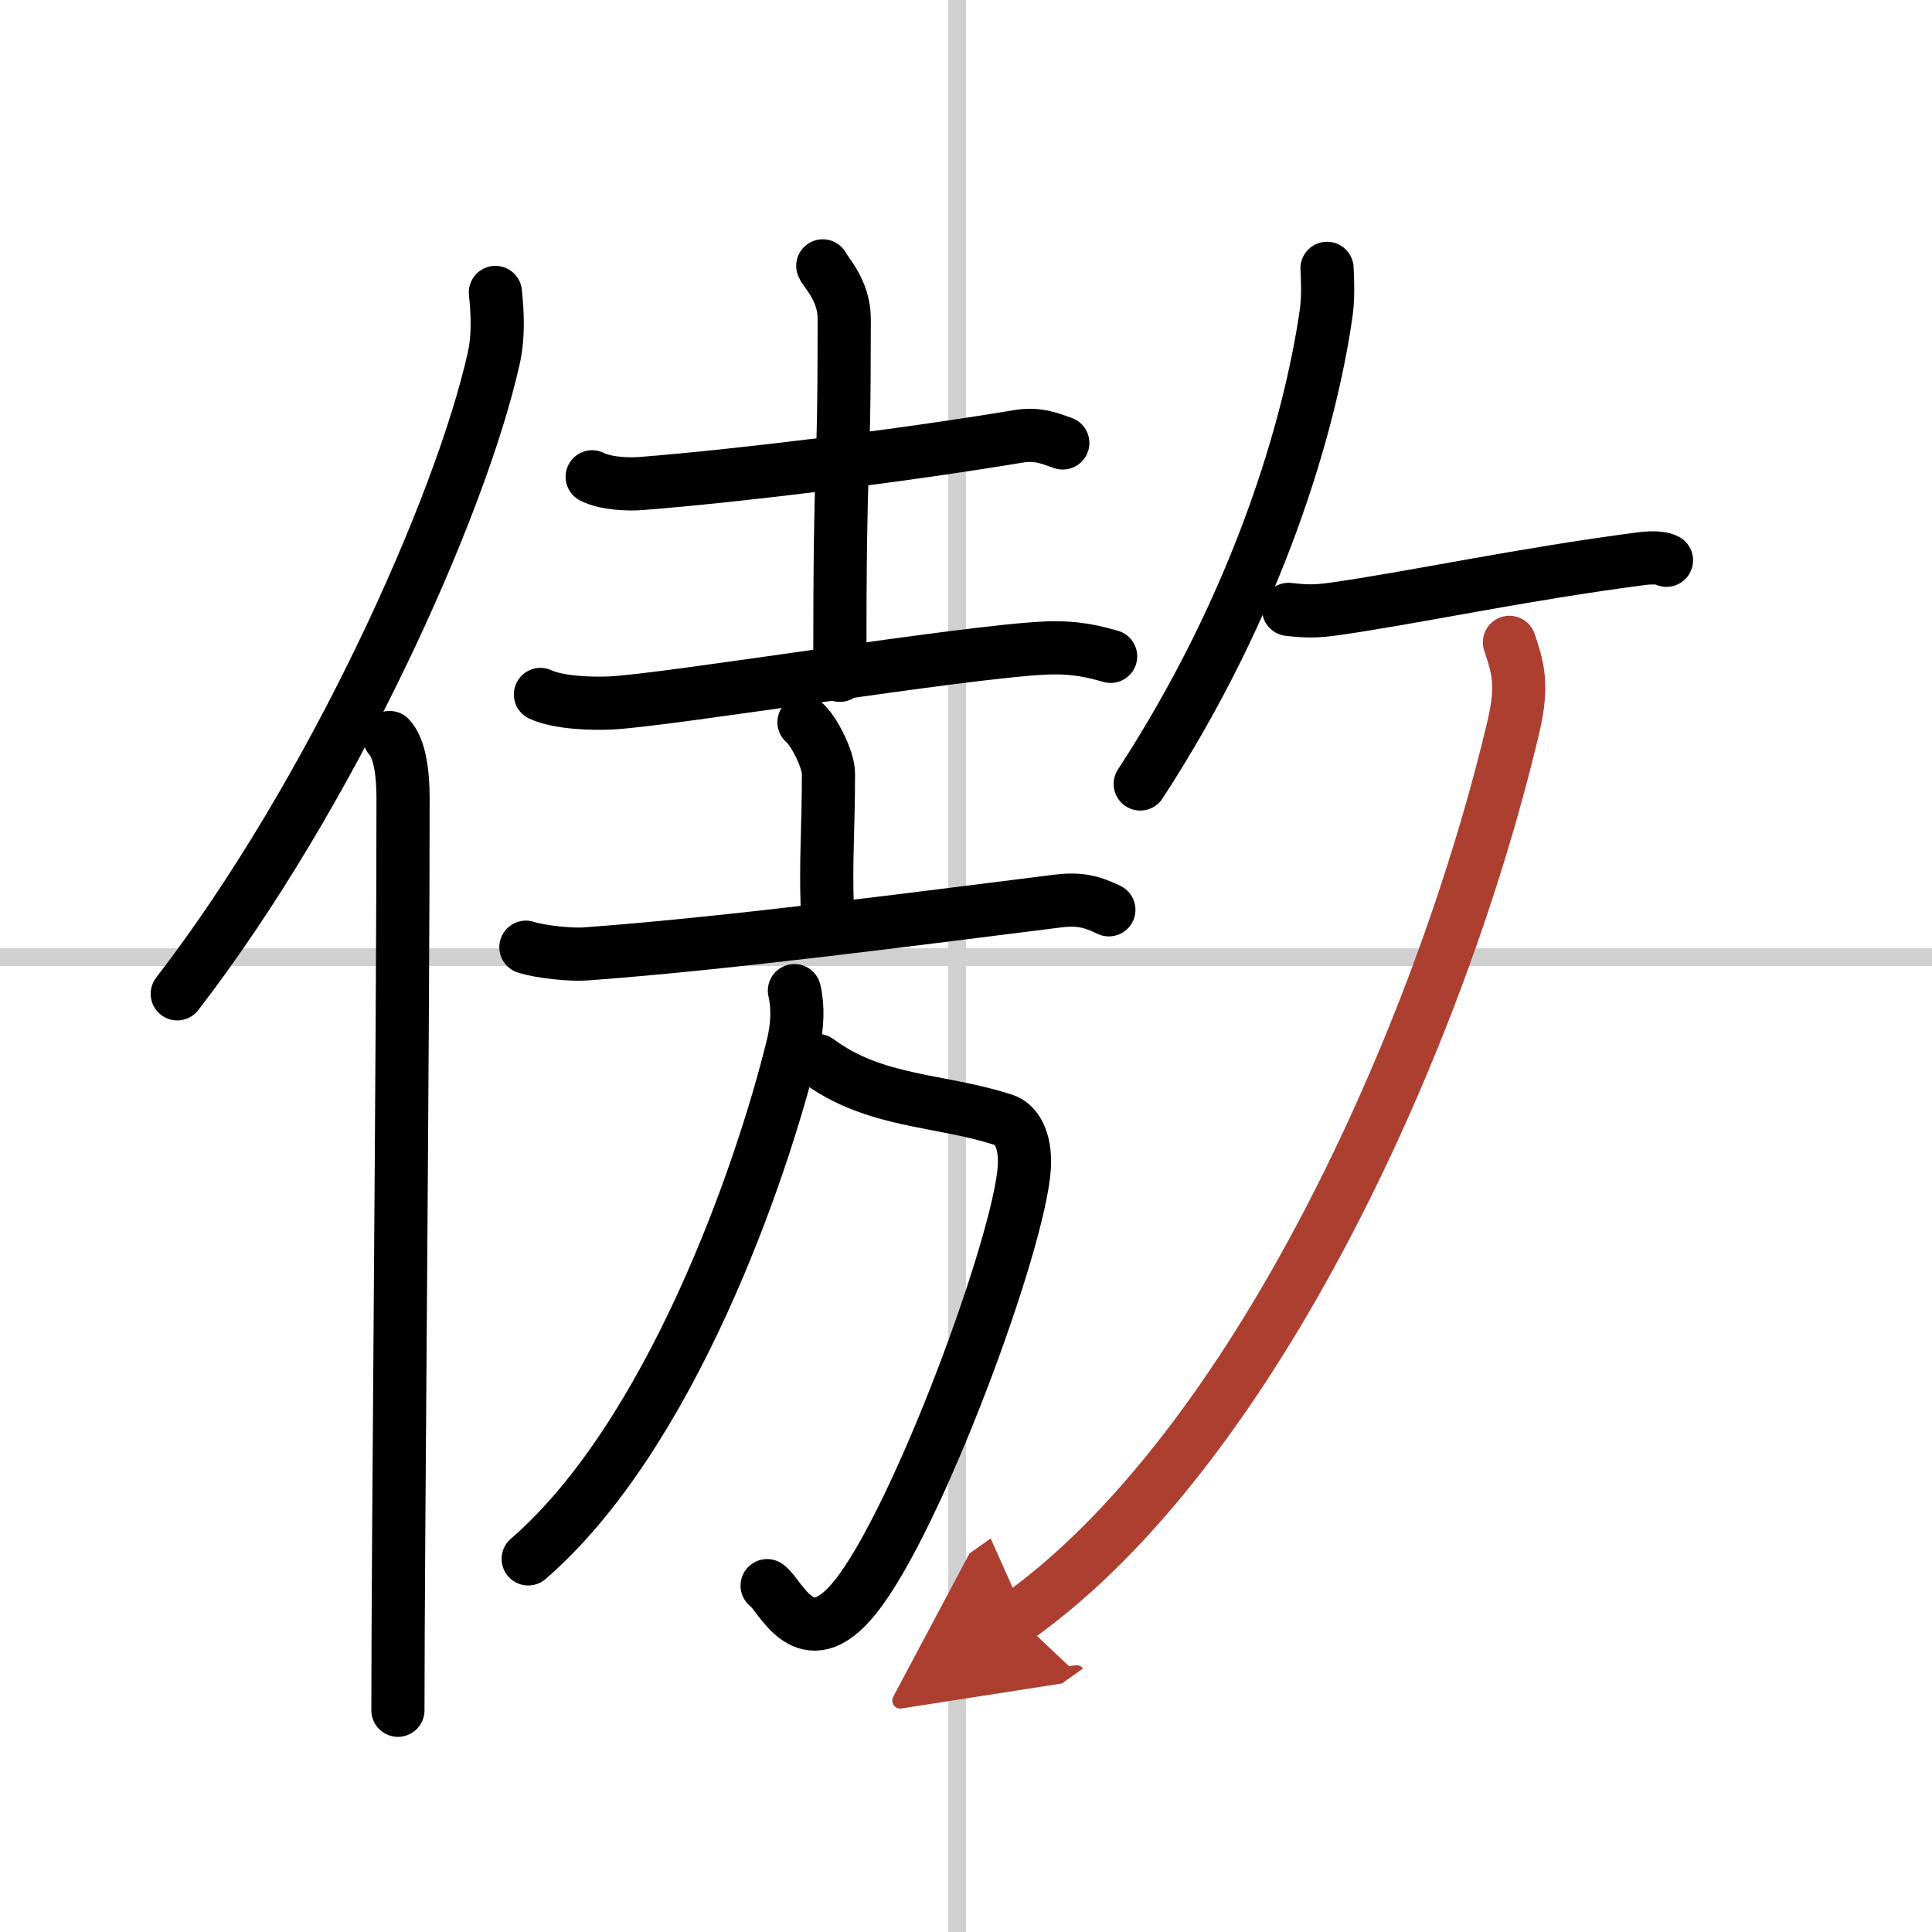 <svg width="400" height="400" viewBox="0 0 109 109" xmlns="http://www.w3.org/2000/svg"><defs><marker id="a" markerWidth="4" orient="auto" refX="1" refY="5" viewBox="0 0 10 10"><polyline points="0 0 10 5 0 10 1 5" fill="#ad3f31" stroke="#ad3f31"/></marker></defs><g fill="none" stroke="#000" stroke-linecap="round" stroke-linejoin="round" stroke-width="3"><rect width="100%" height="100%" fill="#fff" stroke="#fff"/><line x1="54" x2="54" y2="109" stroke="#d0d0d0" stroke-width="1"/><line x2="109" y1="54" y2="54" stroke="#d0d0d0" stroke-width="1"/><path d="M27.95,16.5c0.11,1.08,0.2,2.42-0.1,3.74C25.98,28.6,18.73,44.75,10,56.07"/><path d="m21.98 41.61c0.59 0.64 0.76 2.07 0.76 3.4 0 13.71-0.29 42.26-0.29 51.48"/><path d="m33.41 26.9c0.72 0.38 2.03 0.44 2.75 0.38 5.49-0.43 14.62-1.55 21.29-2.66 1.19-0.2 1.91 0.18 2.51 0.37"/><path d="m46.42 15c0.08 0.26 1.21 1.34 1.21 2.98 0 10.56-0.25 6.15-0.25 20.12"/><path d="m30.49 39.18c1.04 0.48 2.94 0.53 3.97 0.48 3.27-0.16 19.99-2.91 24.57-3.1 1.73-0.07 2.76 0.23 3.63 0.47"/><path d="m45.36 40.75c0.52 0.42 1.38 2.06 1.38 2.9 0 3.1-0.16 4.84-0.07 7.47"/><path d="m29.67 53.44c0.83 0.27 2.58 0.44 3.34 0.38 8.05-0.58 19.41-2.08 26.63-2.98 1.29-0.16 1.96 0.03 2.92 0.49"/><path d="m46.13 59.83c3.26 2.42 6.91 2.17 10.54 3.37 0.61 0.2 1.22 1.04 1.12 2.66-0.27 4.28-6.03 19.89-9.54 24.25-2.84 3.54-4.22-0.15-4.97-0.65"/><path d="m44.82 55.89c0.22 0.94 0.17 2-0.08 3.06-1.78 7.31-6.94 22.08-14.94 29"/><path d="M74.87,15.14c0.03,0.65,0.08,1.69-0.06,2.59C73.9,24.01,71,34,64.33,44.23"/><path d="m72.7 34.38c1.05 0.12 1.55 0.12 2.62-0.03 4.38-0.62 10.58-1.96 17.29-2.83 0.75-0.1 1.21-0.02 1.41 0.09"/><path d="m85.16 36.24c0.45 1.35 0.8 2.34 0.22 4.78-4.13 17.48-14.63 40.73-27.99 50.23" marker-end="url(#a)" stroke="#ad3f31"/></g></svg>
